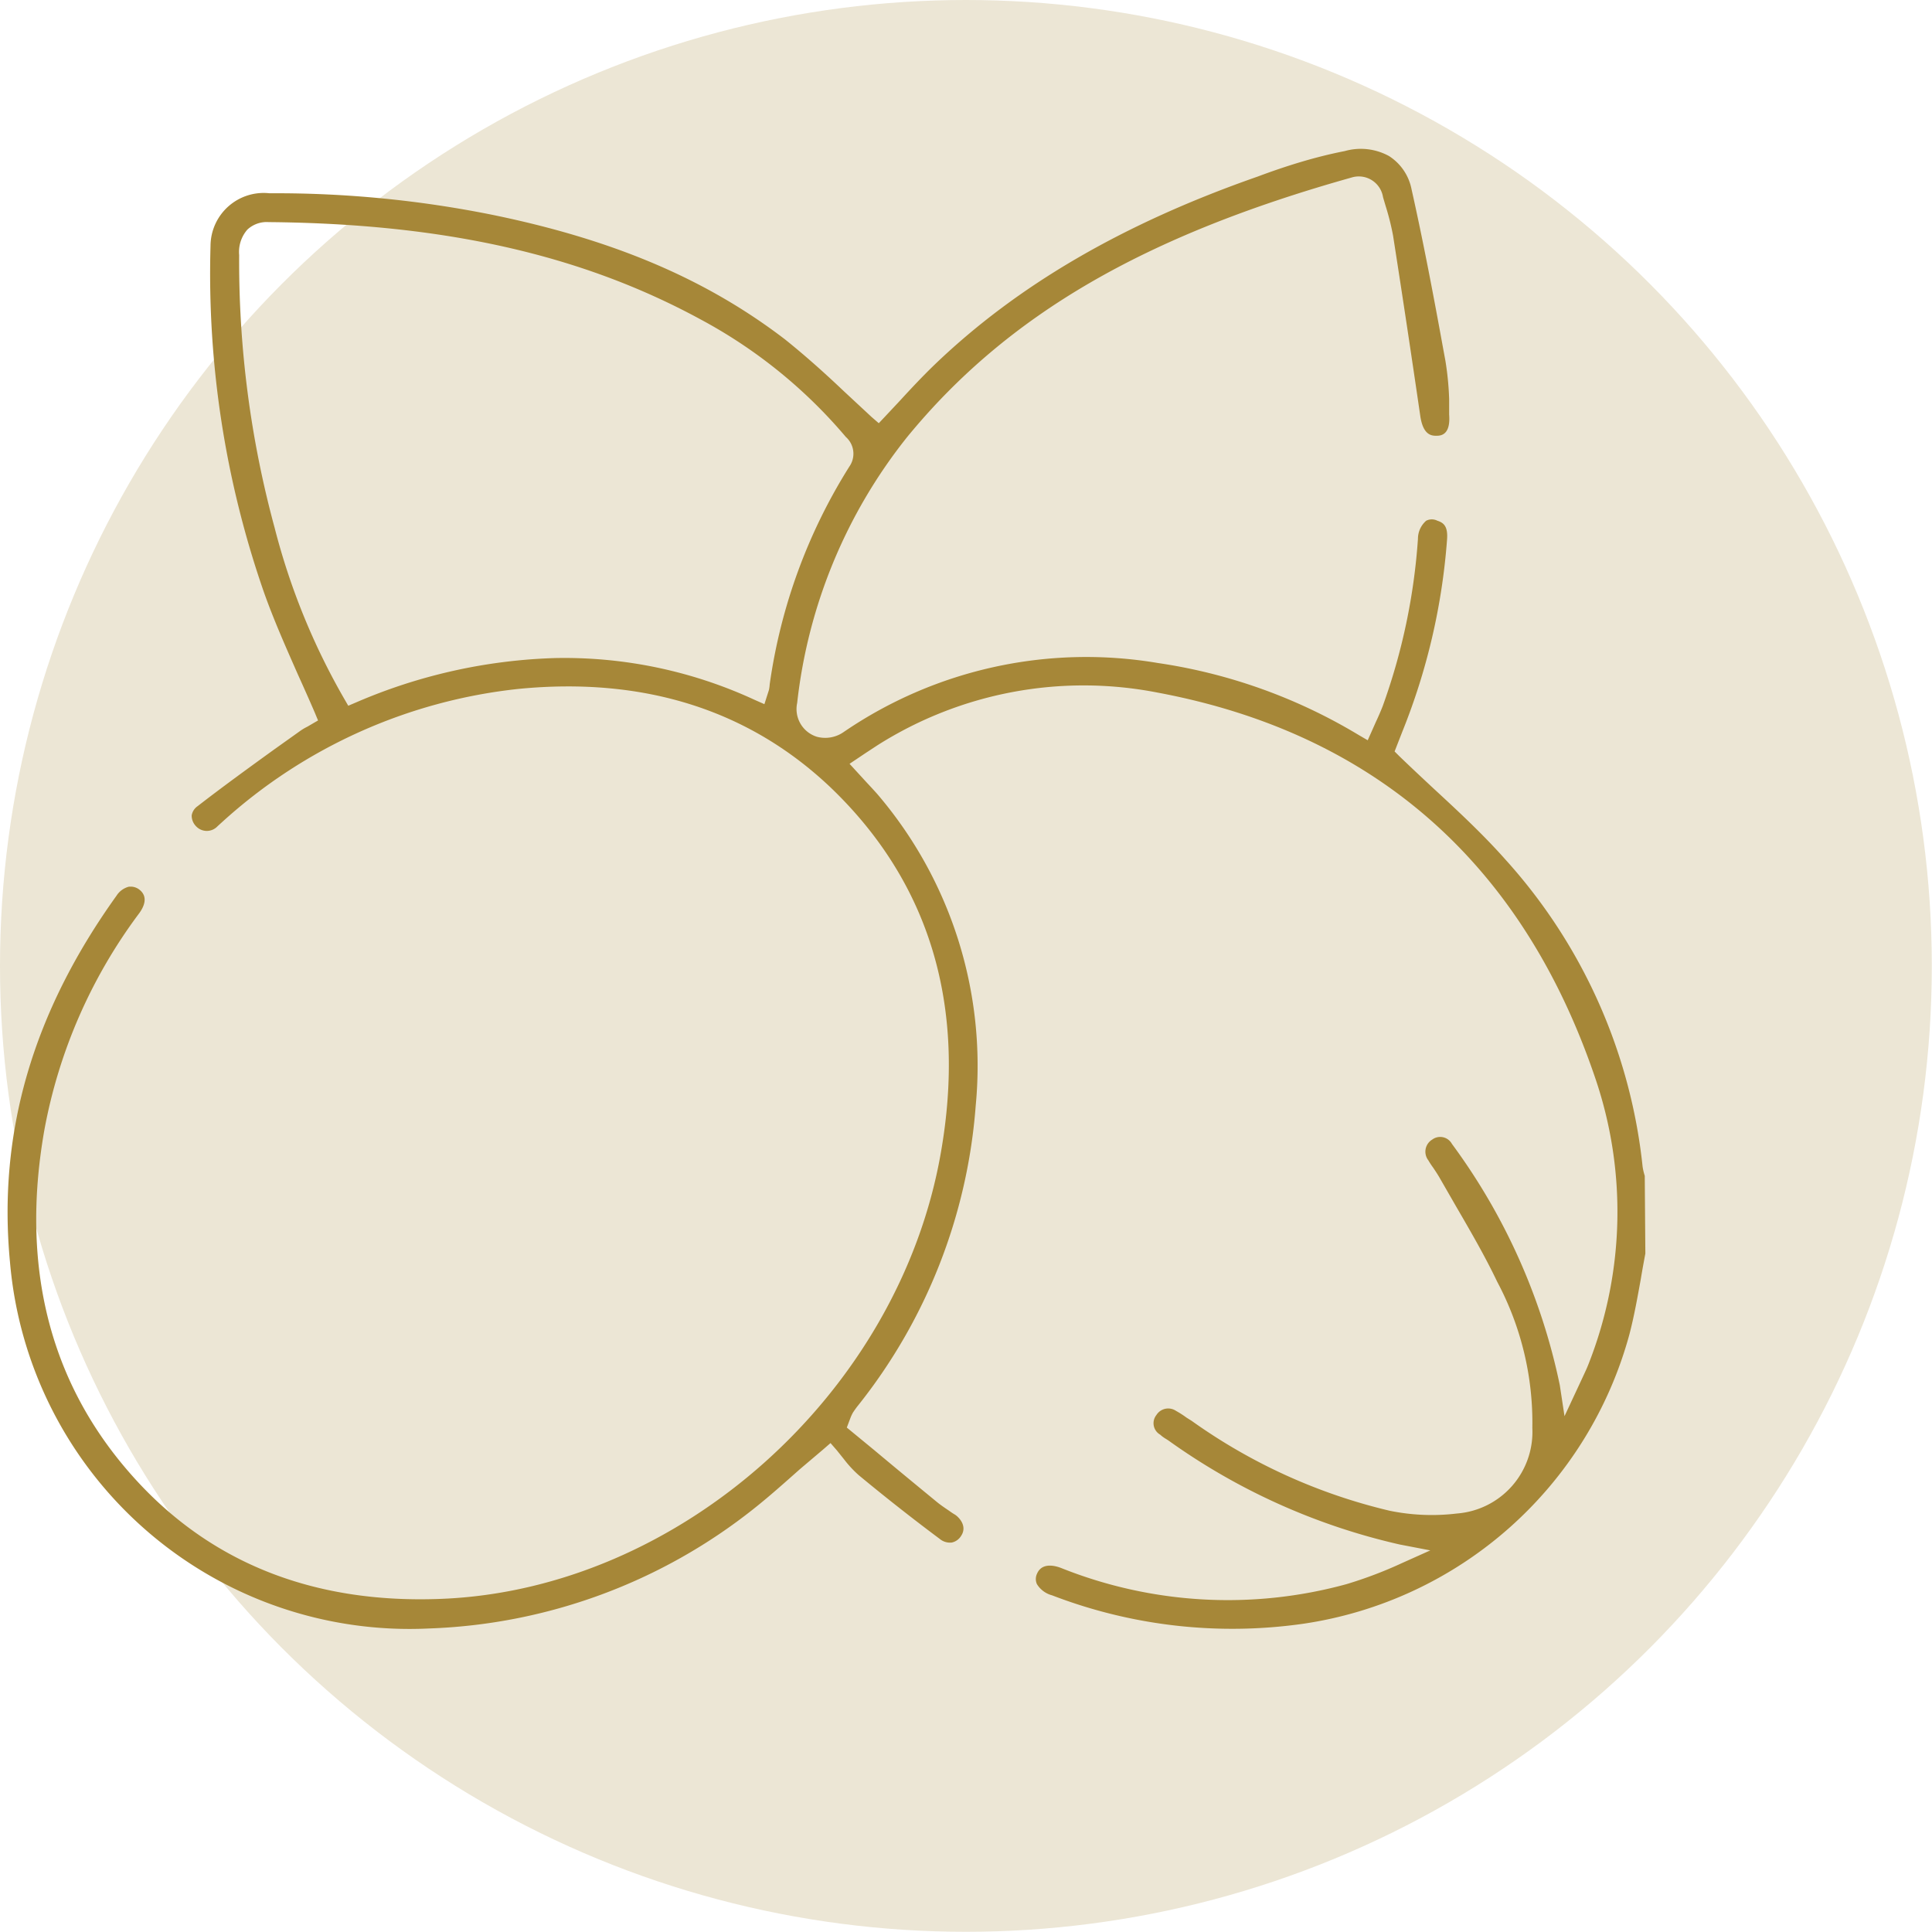 <svg viewBox="0 0 98.47 98.47" xmlns="http://www.w3.org/2000/svg"><defs><style>.cls-1{fill:#ece6d5;}.cls-2{fill:#a68738;}</style></defs><g data-name="Layer 2" id="Layer_2"><g data-name="Layer 1" id="Layer_1-2"><circle r="49.23" cy="49.23" cx="49.23" class="cls-1"></circle><path d="M83.83,59.93a3,3,0,0,1-.11-.47,27.63,27.63,0,0,0-7-15.66c-1.11-1.25-2.33-2.39-3.62-3.58-.59-.55-1.19-1.11-1.78-1.68l-.24-.24.39-1a32.62,32.62,0,0,0,2.28-9.76c.06-.68-.14-.89-.49-1a.63.63,0,0,0-.57,0,1.22,1.22,0,0,0-.42.92A31.33,31.33,0,0,1,70.47,36c-.11.28-.23.55-.36.83l-.4.9-.48-.28A27.55,27.55,0,0,0,59,33.79a21.9,21.9,0,0,0-16,3.52,1.64,1.64,0,0,1-1.37.24,1.48,1.48,0,0,1-1-1.72,26.39,26.39,0,0,1,5.61-13.56C51.38,16,58.38,12,68.88,9.05a1.25,1.25,0,0,1,1.61,1l.13.44A13.12,13.12,0,0,1,71,12q.72,4.61,1.39,9.21c.15,1,.6,1,.83,1s.72-.05.64-1.08c0-.27,0-.53,0-.8a15.18,15.18,0,0,0-.19-1.94l-.14-.76c-.48-2.64-1-5.37-1.59-8a2.6,2.6,0,0,0-1.15-1.68,3,3,0,0,0-2.25-.25C67,8,65.49,8.48,64.1,9c-6.87,2.4-12.27,5.55-16.49,9.61-.61.59-1.19,1.21-1.75,1.82l-.74.79-.33.35-.37-.32L43,19.93c-1-.95-2-1.84-3-2.64-4-3.06-8.71-5.07-14.9-6.34a55.77,55.77,0,0,0-11.2-1.1h-.17a2.71,2.71,0,0,0-3,2.68,49.44,49.44,0,0,0,2.72,17.65c.5,1.41,1.1,2.76,1.73,4.19.29.64.58,1.29.86,1.94l.17.41-.55.32a2.66,2.66,0,0,0-.41.25L14,38.18c-1.3.94-2.64,1.91-3.93,2.91a.71.71,0,0,0-.3.47.77.77,0,0,0,.22.55.75.75,0,0,0,1.1,0l.12-.11.1-.09a26.64,26.64,0,0,1,15.14-6.8c6.39-.62,11.75,1.08,15.92,5.06,5,4.81,6.91,11.07,5.58,18.6C45.81,71,34.63,81,22.51,81.49c-6.34.26-11.53-1.72-15.44-5.91C2.62,70.81,1,64.76,2.26,57.6A26.4,26.4,0,0,1,7.1,46.54c.21-.29.49-.82,0-1.2a.72.72,0,0,0-.42-.15H6.58a1.06,1.06,0,0,0-.64.46C1.66,51.62-.12,57.74.51,64.34A20.44,20.44,0,0,0,21.86,83a28.17,28.17,0,0,0,16.58-6.12c.78-.62,1.53-1.29,2.33-2l1.18-1,.38-.33.33.38.36.45a5.79,5.79,0,0,0,.74.8c1.4,1.16,2.79,2.25,4.13,3.25a.82.82,0,0,0,.62.19.74.74,0,0,0,.47-.33c.36-.53-.15-1-.32-1.1s-.24-.16-.36-.24-.37-.25-.54-.39c-1.07-.88-2.14-1.76-3.19-2.64l-1.41-1.16.2-.53a2.4,2.4,0,0,1,.11-.23c.08-.12.17-.25.26-.36a27.86,27.86,0,0,0,6-15.29,21.31,21.31,0,0,0-5-15.86c-.21-.24-.43-.47-.66-.72l-.77-.84.79-.53.64-.42A19.63,19.63,0,0,1,59,35.3C70.06,37.37,77.57,44,81.28,54.87A21.14,21.14,0,0,1,81,69.43c-.1.27-.22.52-.36.82l-.9,1.93L79.5,70.6A31.48,31.48,0,0,0,74,58.3a.68.68,0,0,0-1-.22.72.72,0,0,0-.2,1.06,4.13,4.13,0,0,0,.25.38c.1.15.2.3.29.45l.88,1.53c.72,1.24,1.46,2.51,2.09,3.83a15.25,15.25,0,0,1,1.79,7.45,4.17,4.17,0,0,1-3.84,4.36A10.7,10.7,0,0,1,70.83,77a28.73,28.73,0,0,1-10.09-4.58l-.27-.17a4.79,4.79,0,0,0-.53-.34.71.71,0,0,0-1,.21.67.67,0,0,0,.19,1,1.66,1.66,0,0,0,.3.22l.11.07a32.62,32.62,0,0,0,11.8,5.31l1.56.3-1.45.65a21.4,21.4,0,0,1-2.82,1.07,22.87,22.87,0,0,1-14.54-.82c-.36-.14-1-.28-1.24.3a.63.63,0,0,0,0,.52,1.29,1.29,0,0,0,.77.57,25.58,25.58,0,0,0,12.8,1.45A20.29,20.29,0,0,0,83.05,68c.24-.92.41-1.88.58-2.82.07-.43.15-.86.23-1.29ZM39.19,35.17l-.23.72-.52-.23a23.1,23.1,0,0,0-10.15-2.12A27.63,27.63,0,0,0,18.15,35.8l-.4.17-.22-.38A34.6,34.6,0,0,1,14,26.91,51.76,51.76,0,0,1,12.19,13a1.73,1.73,0,0,1,.42-1.3,1.45,1.45,0,0,1,1.08-.38c8.92.08,15.92,1.65,22,4.95a25.39,25.39,0,0,1,7.42,6,1.14,1.14,0,0,1,.18,1.51,28.23,28.23,0,0,0-4.06,11.1A1.78,1.78,0,0,1,39.19,35.17Z" class="cls-2"></path></g></g></svg>